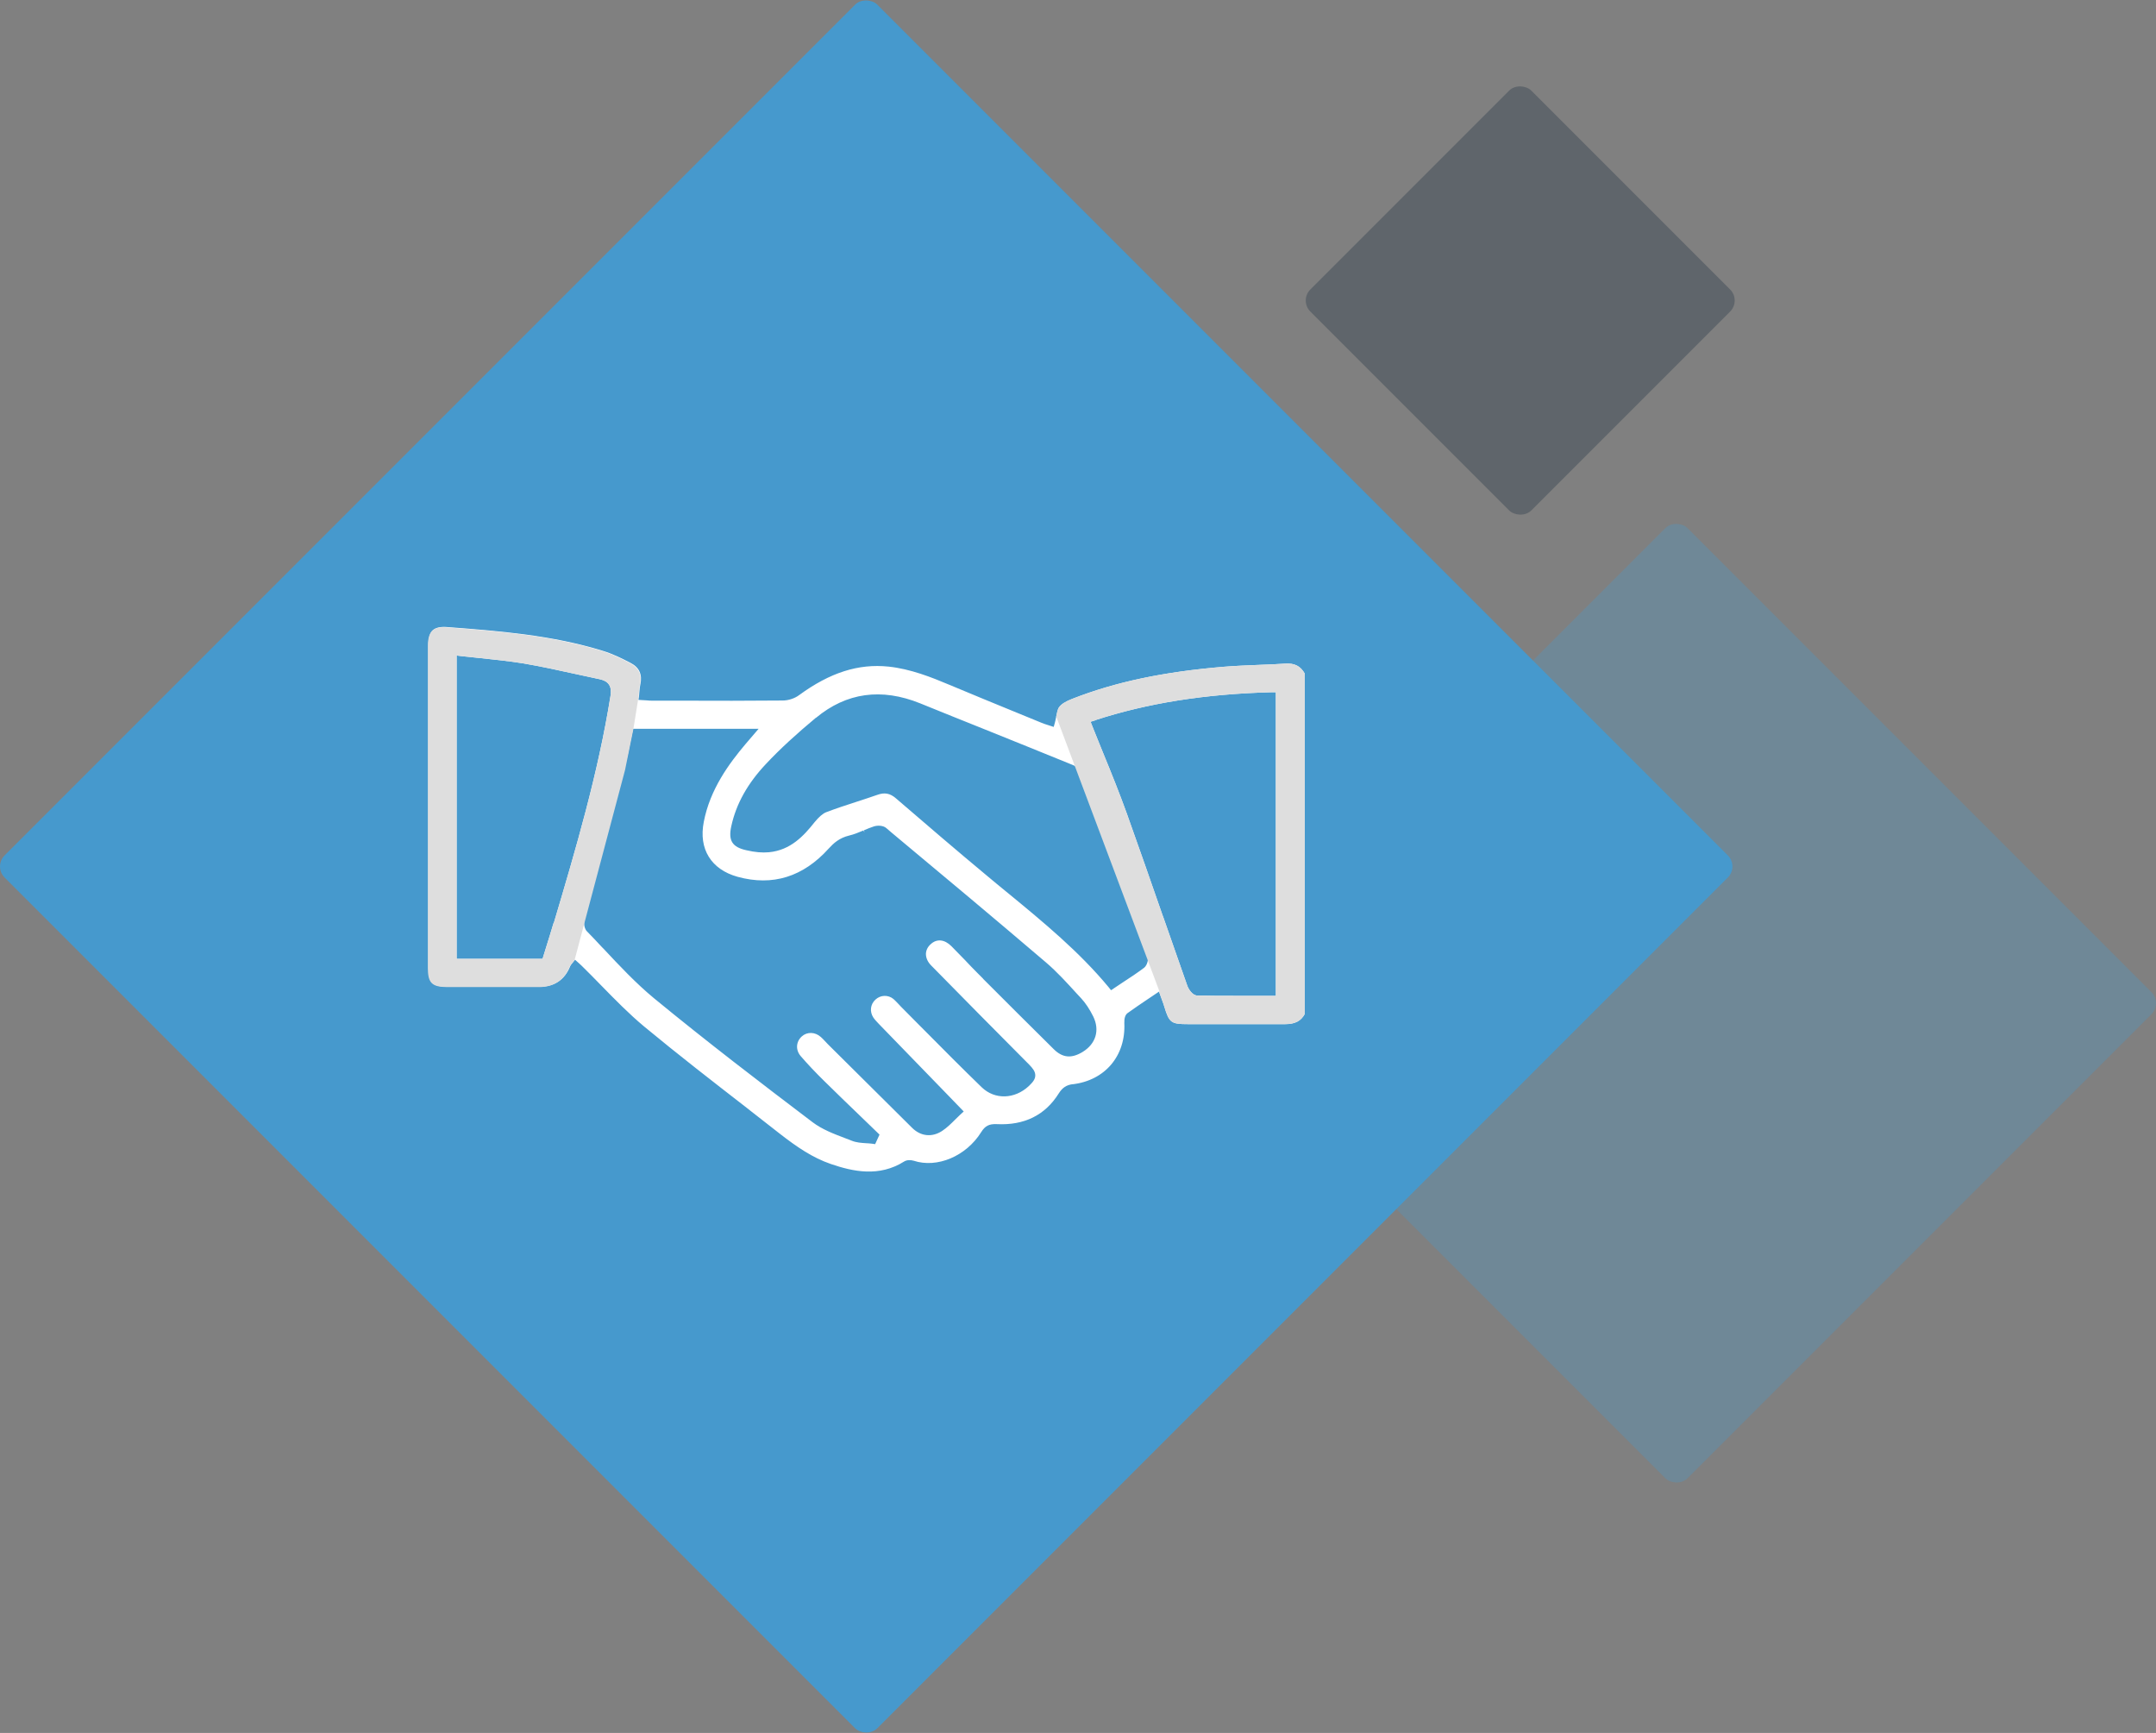 <?xml version="1.0" encoding="UTF-8"?>
<svg id="Calque_2" data-name="Calque 2" xmlns="http://www.w3.org/2000/svg" viewBox="0 0 138.01 110.9">
  <rect x="0" y="0" width="138.01" height="110.9" fill="#808080" stroke="none"/>
  <defs>
    <style>
      .cls-1, .cls-2 {
        fill: #4699cd;
      }

      .cls-1, .cls-2, .cls-3, .cls-4, .cls-5 {
        stroke-width: 0px;
      }

      .cls-2, .cls-3 {
        isolation: isolate;
        opacity: .3;
      }

      .cls-3 {
        fill: #13273a;
      }

      .cls-4 {
        fill: #dedede;
      }

      .cls-5 {
        fill: #fff;
      }
    </style>
  </defs>
  <g id="Calque_1-2" data-name="Calque 1">
    <rect id="Rectangle_119" data-name="Rectangle 119" class="cls-2" x="85.32" y="42.2" width="44" height="44" rx="1" ry="1" transform="translate(-13.97 94.69) rotate(-45)"/>
    <rect id="Rectangle_118" data-name="Rectangle 118" class="cls-1" x="15.95" y="15.95" width="79" height="79" rx="1" ry="1" transform="translate(-22.97 55.45) rotate(-45)"/>
    <rect id="Rectangle_120" data-name="Rectangle 120" class="cls-3" x="87.32" y="9.23" width="20" height="20" rx="1" ry="1" transform="translate(14.9 74.45) rotate(-45)"/>
    <g>
      <path class="cls-5" d="M68.65,69.39c2.08-.24,3.42-1.82,3.32-3.92-.01-.31.06-.52.2-.63.41-.3.82-.57,1.26-.87l.76-.51.21.58c.06.16.1.27.13.38.31,1.03.44,1.12,1.49,1.12h1.93c1.4,0,2.85,0,4.28,0h.04c.63,0,1.01-.2,1.25-.65v-21.78c-.26-.48-.66-.69-1.27-.64-.56.04-1.12.06-1.67.08-.74.03-1.5.06-2.24.12-3.85.32-6.94.97-9.72,2.06-.41.16-.68.33-.82.52-.1.13-.14.36-.19.6-.02.13-.05.26-.08.38l-.08.29-.4-.13c-.13-.04-.25-.08-.37-.13l-1.44-.59c-1.6-.65-3.04-1.25-4.48-1.85-1.14-.48-2.47-1.01-3.88-1.16-1.93-.2-3.75.38-5.72,1.82-.29.22-.7.35-1.06.35-2.15.02-4.28.02-6.64.01h-1.66c-.14,0-.27,0-.42-.02l-.51-.03.04-.3c0-.09.02-.17.02-.24.01-.15.03-.3.06-.45.14-.64-.07-1.1-.65-1.39-.54-.28-1.13-.57-1.72-.75-3.28-1.02-6.68-1.28-9.97-1.53-.44-.04-.75.03-.94.2-.19.18-.29.5-.29.97,0,6.88,0,13.76,0,20.64,0,.95.26,1.2,1.23,1.21,1.4,0,2.79,0,4.19,0h1.68q1.45,0,1.98-1.32c.03-.07.07-.11.09-.14l.22-.27.28.25c.05.04.1.09.15.14.42.41.83.83,1.24,1.25.89.91,1.79,1.83,2.75,2.63,2.16,1.79,4.42,3.54,6.6,5.23l.24.19c.61.47,1.22.95,1.83,1.43,1.13.88,2.12,1.55,3.28,1.95,1.43.49,3.1.85,4.7-.16.18-.11.42-.1.6-.05,1.51.5,3.37-.29,4.33-1.83.25-.4.51-.53.99-.51,1.76.09,3.1-.57,3.97-1.96.24-.38.5-.55.92-.6ZM70.1,46.09c3.34-1.09,7.03-1.68,11.28-1.79h.29s0,19.43,0,19.43h-2.36c-1.06,0-1.88,0-2.66-.02-.33,0-.59-.44-.66-.66-.51-1.44-1.01-2.88-1.51-4.31l-.06-.16c-.75-2.16-1.53-4.39-2.31-6.57-.46-1.27-.95-2.49-1.48-3.78-.24-.58-.47-1.17-.71-1.76l-.11-.28.29-.09ZM52.23,45.94c1.95-1.62,4.19-1.93,6.67-.93,1.36.55,2.71,1.1,4.07,1.64,1.9.77,3.81,1.53,5.71,2.31.23.09.46.33.55.58,1.44,3.91,2.86,7.8,4.22,11.57.09.24,0,.65-.21.82-.44.33-.89.63-1.37.94l-.75.5-.16-.2c-1.89-2.28-4.18-4.16-6.38-5.97l-.16-.13c-.4-.33-.81-.66-1.21-1-2.01-1.67-4-3.38-5.86-4.98-.38-.33-.73-.39-1.2-.22-.46.16-.92.31-1.38.46-.59.19-1.26.41-1.89.65-.22.09-.46.3-.74.64-.68.86-1.53,1.79-2.92,1.92-.43.04-.9,0-1.45-.13-.9-.2-1.16-.62-.96-1.53.31-1.43,1.04-2.74,2.23-4,.89-.95,1.94-1.91,3.19-2.95ZM35.44,59.06l-.02.06c-.13.45-.28.91-.42,1.37l-.27.87h-5.5v-19.41l.32.04c.4.04.8.09,1.2.13h.04c.85.09,1.82.19,2.74.34,1.17.2,2.34.46,3.48.71.47.1.93.2,1.39.3.56.12.78.46.68,1.06-.79,4.96-2.23,9.83-3.63,14.54ZM62.93,62.63l-.33-.33c-.29-.29-.57-.58-.85-.88-.28-.29-.56-.58-.85-.87-.44-.44-.94-.49-1.33-.12-.19.17-.29.38-.3.61,0,.26.11.52.34.75,2.03,2.07,4.1,4.16,6.11,6.18l.15.15c.25.26.4.45.4.7,0,.25-.16.44-.41.68-.91.85-2.18.89-3.02.08-1.25-1.21-2.49-2.46-3.69-3.67l-.28-.28c-.4-.41-.8-.81-1.2-1.21-.05-.05-.1-.1-.14-.15-.12-.13-.23-.24-.34-.34-.34-.28-.83-.26-1.15.04-.33.3-.38.77-.14,1.14.09.14.23.28.36.42,1.4,1.45,2.8,2.89,4.26,4.39l1.17,1.21-.22.2c-.11.1-.21.2-.32.31-.26.26-.53.53-.85.74-.65.42-1.37.34-1.92-.21-1.79-1.78-3.59-3.56-5.38-5.34-.06-.06-.13-.13-.19-.2-.1-.11-.18-.19-.27-.27-.37-.33-.88-.34-1.22-.03-.37.34-.4.86-.07,1.25.44.51.94,1.04,1.5,1.59.79.78,1.58,1.54,2.38,2.31l1.17,1.13-.28.61-.21-.03c-.12-.02-.25-.02-.37-.03-.31-.02-.62-.04-.92-.16-.15-.06-.29-.11-.44-.17-.71-.27-1.45-.55-2.06-1.01-3.3-2.5-6.79-5.17-10.16-7.94-1.16-.96-2.21-2.08-3.22-3.16l-.11-.11c-.32-.34-.63-.68-.96-1.01-.24-.25-.19-.73-.13-.96.47-1.8.96-3.61,1.44-5.41l.06-.22c.37-1.38.74-2.76,1.1-4.14.12-.44.21-.87.3-1.34.05-.24.09-.45.14-.67l.05-.22h8.03l-.6.7c-.09.1-.16.19-.24.28-1.03,1.22-2.27,2.88-2.67,4.98-.34,1.73.47,3.04,2.16,3.51,2.25.62,4.21,0,5.84-1.81.31-.34.68-.68,1.31-.83.3-.07.59-.19.9-.32l.09.12-.06-.13c.21-.09.42-.18.64-.25.24-.08.6-.07.8.1l.35.3c3.24,2.7,6.58,5.49,9.85,8.28.73.62,1.37,1.33,2,2.02l.27.29c.29.31.55.71.78,1.17.43.88.17,1.75-.68,2.27-.71.43-1.28.38-1.84-.17-1.55-1.53-3.13-3.11-4.53-4.51Z"/>
      <path class="cls-4" d="M74.19,63.46l.21.58c.06.16.1.27.13.38.31,1.03.44,1.12,1.49,1.12h1.93c1.4,0,2.85,0,4.28,0h.04c.63,0,1.01-.2,1.25-.65v-21.78c-.26-.48-.66-.69-1.27-.64-.56.04-1.12.06-1.67.08-.74.03-1.5.06-2.24.12-3.85.32-6.94.97-9.72,2.06-.41.16-.68.33-.82.52-.1.13-.14.36-.19.6l6.61,17.6ZM40.84,44.81l.04-.3c0-.09.02-.17.02-.24.01-.15.03-.3.06-.45.14-.64-.07-1.1-.65-1.39-.54-.28-1.13-.57-1.72-.75-3.28-1.02-6.68-1.28-9.97-1.53-.44-.04-.75.03-.94.2-.19.18-.29.5-.29.97,0,6.88,0,13.76,0,20.64,0,.95.26,1.2,1.23,1.21,1.4,0,2.79,0,4.19,0h1.68q1.45,0,1.98-1.32c.03-.07.28-.38.31-.41l3.23-12.16.53-2.61.3-1.86ZM70.1,46.09c3.34-1.09,7.03-1.68,11.28-1.79h.29s0,19.43,0,19.43h-2.36c-1.06,0-1.88,0-2.66-.02-.33,0-.59-.44-.66-.66-.51-1.44-1.01-2.88-1.51-4.31l-.06-.16c-.75-2.16-1.53-4.39-2.31-6.57-.46-1.27-.95-2.49-1.48-3.78-.24-.58-.47-1.17-.71-1.76l-.11-.28.29-.09ZM35.44,59.06l-.02.06c-.13.45-.28.91-.42,1.37l-.27.87h-5.5v-19.41l.32.04c.4.04.8.09,1.2.13h.04c.85.09,1.82.19,2.74.34,1.17.2,2.34.46,3.48.71.47.1.93.2,1.39.3.56.12.78.46.68,1.06-.79,4.96-2.23,9.83-3.63,14.54Z"/>
    </g>
  </g>
</svg>